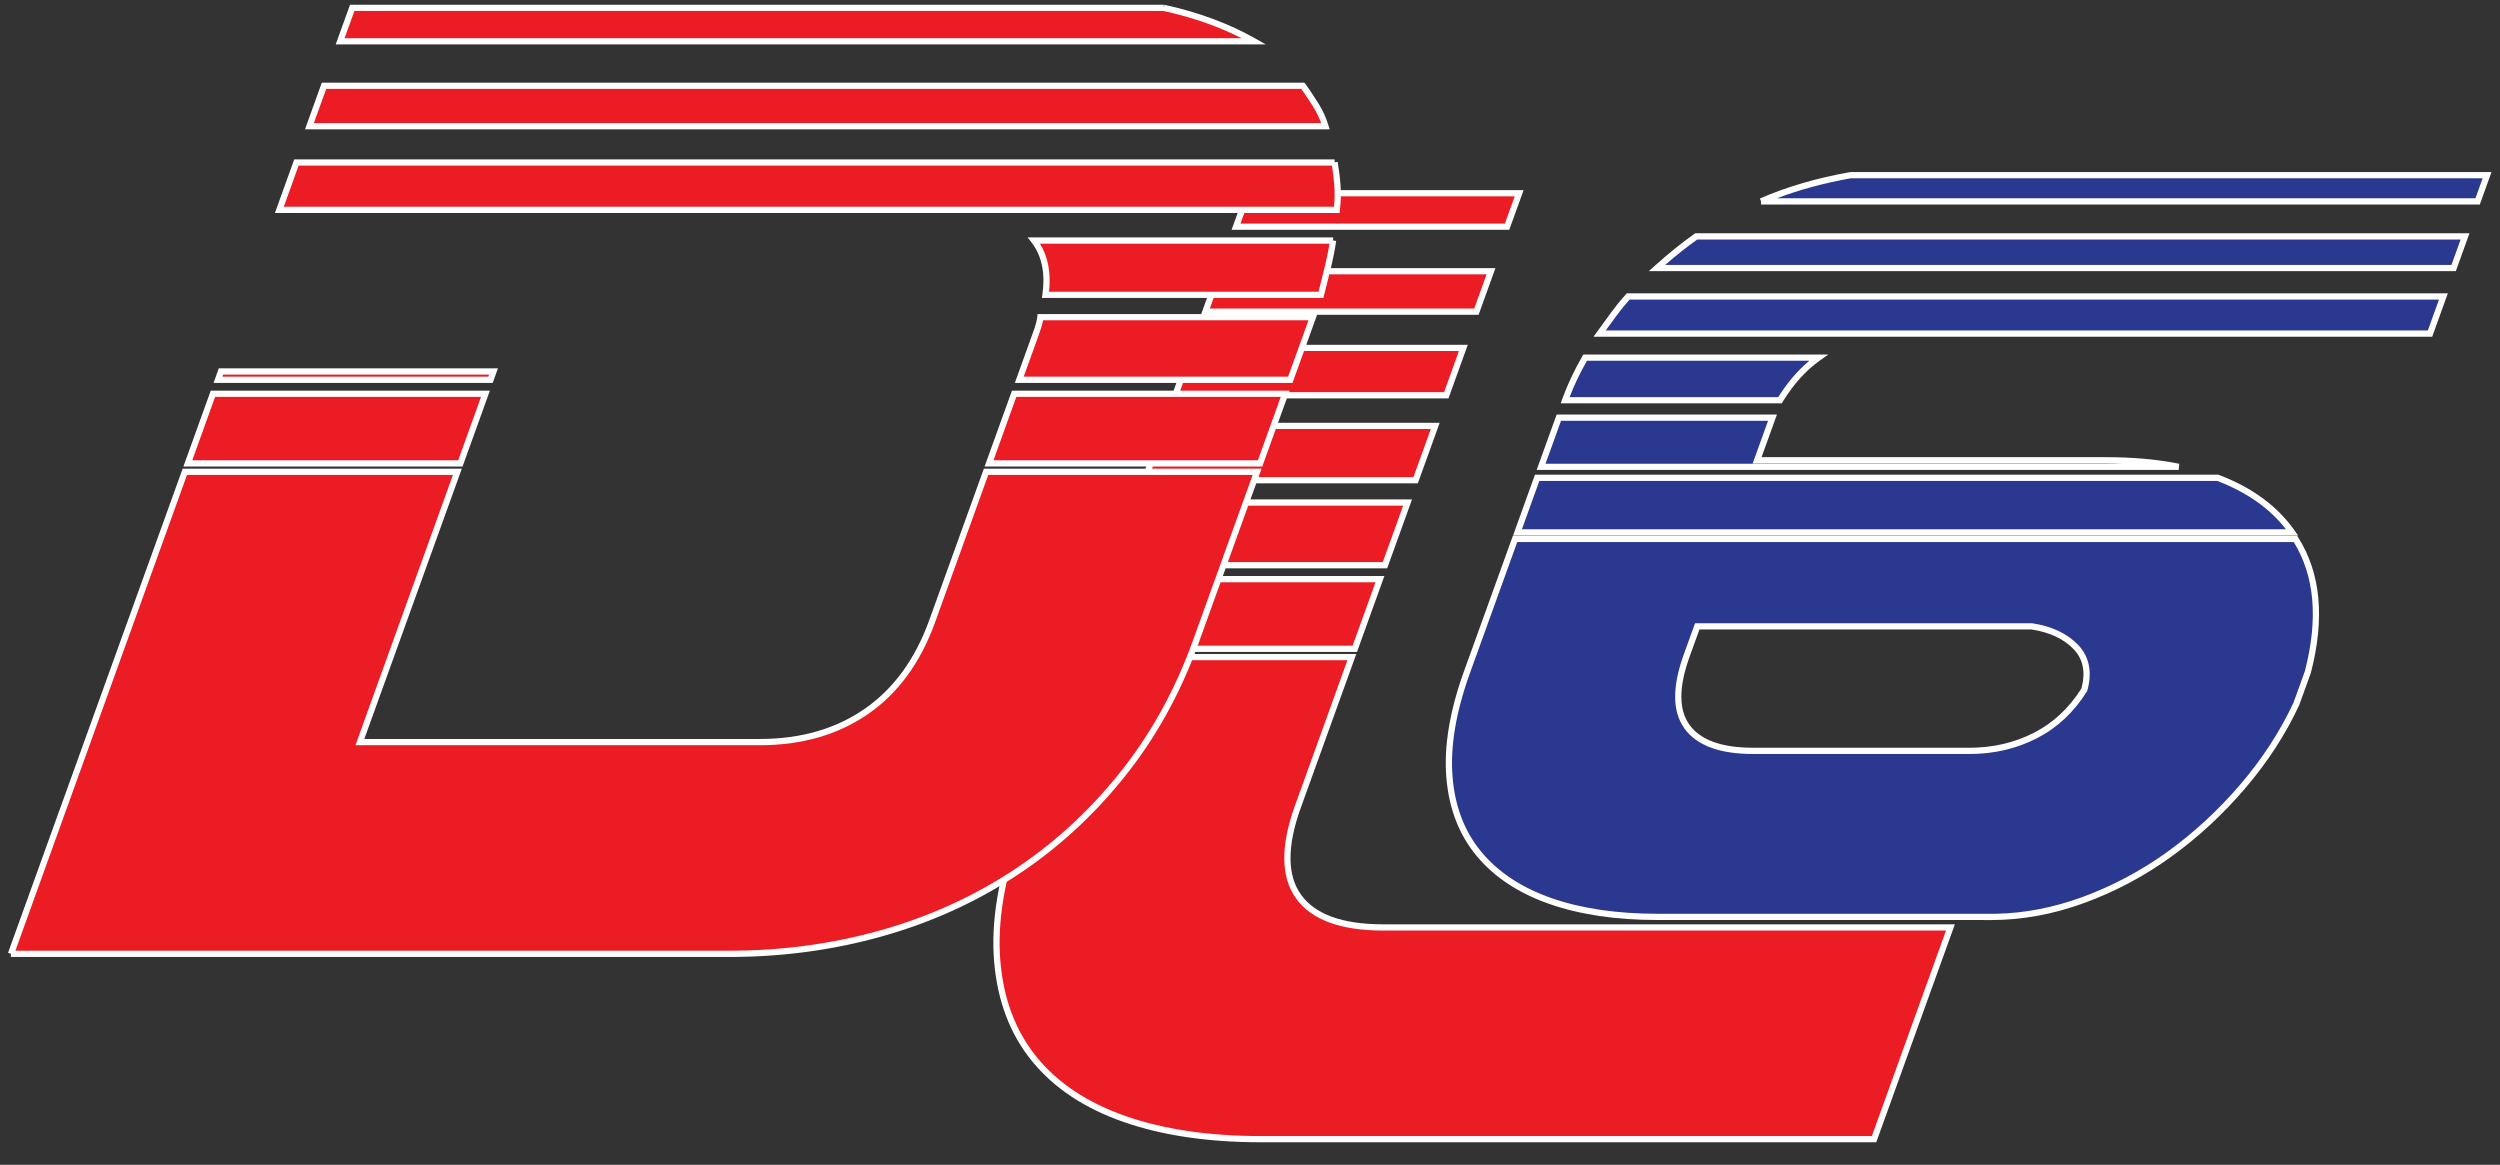 <svg width="88" height="41" viewBox="0 0 88 41" fill="none" xmlns="http://www.w3.org/2000/svg">
<rect x="0" y="0" width="88" height="41" fill="#333333" stroke="none"/>
<path d="M45.691 28.378C45.185 29.784 45.191 30.847 45.715 31.567C46.237 32.286 47.228 32.645 48.689 32.645H68.656L65.968 40.099H44.384C42.542 40.099 40.942 39.862 39.584 39.388C38.227 38.914 37.168 38.211 36.409 37.279C35.651 36.347 35.214 35.196 35.102 33.821C34.988 32.448 35.252 30.878 35.888 29.113L38.045 23.129H47.586L45.693 28.376L45.691 28.378ZM38.15 22.837L39.034 20.386H48.575L47.691 22.837H38.15ZM39.212 19.895L40.008 17.689H49.548L48.752 19.895H39.212ZM40.291 16.904L40.981 14.992H50.522L49.831 16.904H40.291ZM41.369 13.913L41.97 12.246H51.511L50.91 13.913H41.369ZM42.431 10.97L42.944 9.547H52.484L51.971 10.97H42.431ZM43.509 7.979L43.935 6.802H53.475L53.05 7.979H43.509Z" fill="#EC1C24"/>
<path fill-rule="evenodd" clip-rule="evenodd" d="M43.857 6.692H53.631L53.126 8.089H43.352L43.857 6.692ZM44.011 6.912L43.665 7.87H52.972L53.318 6.912H44.011ZM42.866 9.438H52.639L52.047 11.08H42.274L42.866 9.438ZM43.02 9.657L42.586 10.861H51.893L52.327 9.657H43.02ZM41.892 12.137H51.666L50.986 14.023H41.212L41.892 12.137ZM42.046 12.356L41.525 13.803H50.832L51.354 12.356H42.046ZM40.903 14.882H50.677L49.907 17.014H40.133L40.903 14.882ZM41.057 15.101L40.446 16.794H49.753L50.365 15.101H41.057ZM39.93 17.579H49.703L48.828 20.005H39.055L39.93 17.579ZM40.084 17.799L39.367 19.785H48.674L49.391 17.799H40.084ZM38.956 20.276H48.73L47.767 22.947H37.993L38.956 20.276ZM39.11 20.496L38.306 22.728H47.613L48.418 20.496H39.11ZM37.967 23.02H47.741L45.787 28.437L45.785 28.439C45.291 29.822 45.315 30.832 45.803 31.502C46.294 32.179 47.24 32.536 48.688 32.536H68.811L66.044 40.208H44.383C42.533 40.208 40.919 39.971 39.547 39.492C38.175 39.013 37.097 38.299 36.324 37.348C35.549 36.397 35.106 35.224 34.992 33.83C34.877 32.437 35.144 30.851 35.783 29.076L37.967 23.02ZM38.121 23.239L35.99 29.15C35.99 29.15 35.99 29.15 35.99 29.15C35.357 30.906 35.099 32.46 35.211 33.812C35.321 35.168 35.751 36.297 36.493 37.21C37.237 38.123 38.278 38.816 39.62 39.285C40.963 39.753 42.551 39.989 44.383 39.989H65.89L68.499 32.755H48.688C47.215 32.755 46.179 32.393 45.626 31.631C45.069 30.867 45.077 29.758 45.587 28.341L45.596 28.318L45.598 28.316L47.429 23.239H38.121Z" fill="white"/>
<path d="M0.387 33.575L6.507 16.608H16.1L12.668 26.122H26.744C28.204 26.122 29.454 25.762 30.495 25.043C31.537 24.324 32.311 23.26 32.818 21.855L34.71 16.608H44.251L42.093 22.589C41.457 24.355 40.586 25.925 39.481 27.297C38.378 28.67 37.111 29.823 35.679 30.755C34.249 31.687 32.684 32.389 30.982 32.865C29.283 33.338 27.511 33.575 25.669 33.575H0.385H0.387ZM6.612 16.312L7.496 13.86H17.089L16.205 16.312H6.612ZM17.372 13.075L17.267 13.369H7.673L7.779 13.075H17.372ZM46.978 5.718C47.022 5.979 47.057 6.249 47.077 6.528C47.099 6.806 47.09 7.091 47.055 7.387H9.833L10.434 5.721H46.978V5.718ZM45.867 3.021C46.027 3.249 46.18 3.48 46.323 3.708C46.465 3.936 46.577 4.181 46.656 4.442H10.892L11.405 3.019H45.864L45.867 3.021ZM40.966 0.276C42.156 0.537 43.215 0.93 44.139 1.454H11.973L12.399 0.276H40.968H40.966ZM34.815 16.312L35.699 13.86H45.239L44.356 16.312H34.815ZM36.479 11.703C36.563 11.474 36.609 11.295 36.622 11.163H46.215L45.419 13.369H35.879L36.479 11.703ZM46.926 8.466C46.877 8.793 46.814 9.111 46.737 9.422C46.66 9.733 46.579 10.051 46.498 10.378H36.802C36.911 9.593 36.775 8.957 36.396 8.466H46.928H46.926Z" fill="#EC1C24"/>
<path fill-rule="evenodd" clip-rule="evenodd" d="M12.321 0.167H40.967V0.266L40.989 0.169C42.188 0.432 43.258 0.828 44.192 1.358L44.553 1.563H11.817L12.321 0.167ZM40.953 0.386H12.475L12.129 1.344H43.703C42.886 0.929 41.969 0.609 40.953 0.386ZM11.328 2.91H45.909L45.95 2.951L45.956 2.959C46.117 3.188 46.271 3.42 46.415 3.65C46.563 3.886 46.678 4.14 46.76 4.411L46.803 4.552H10.736L11.328 2.91ZM11.482 3.129L11.048 4.333H46.504C46.432 4.133 46.34 3.944 46.229 3.766C46.097 3.555 45.955 3.341 45.807 3.129H11.482ZM10.357 5.611H46.978V5.709L47.086 5.7C47.13 5.964 47.166 6.237 47.186 6.52C47.208 6.806 47.199 7.098 47.163 7.4L47.152 7.497H9.677L10.357 5.611ZM47.186 6.52C47.186 6.52 47.186 6.52 47.186 6.52L47.076 6.528L47.186 6.519C47.186 6.519 47.186 6.519 47.186 6.52ZM46.885 5.83H10.511L9.989 7.278H46.956C46.981 7.022 46.986 6.776 46.967 6.536L46.967 6.536C46.95 6.294 46.921 6.059 46.885 5.83ZM36.172 8.357H46.927V8.466L47.033 8.482C46.985 8.812 46.92 9.134 46.843 9.448C46.8 9.621 46.757 9.796 46.712 9.973C46.676 10.115 46.64 10.259 46.604 10.405L46.583 10.488H36.675L36.693 10.363C36.799 9.599 36.666 8.995 36.309 8.533L36.172 8.357ZM46.797 8.576H36.605C36.894 9.039 36.998 9.605 36.925 10.269H46.412C46.441 10.15 46.471 10.034 46.5 9.918C46.544 9.742 46.587 9.568 46.63 9.396C46.696 9.128 46.752 8.855 46.797 8.576ZM36.522 11.054H46.371L45.496 13.479H35.722L36.376 11.665L36.376 11.665C36.458 11.441 36.5 11.271 36.512 11.152L36.522 11.054ZM36.716 11.273C36.693 11.402 36.648 11.558 36.582 11.74C36.582 11.74 36.582 11.74 36.582 11.74L36.034 13.259H45.342L46.059 11.273H36.716ZM7.701 12.966H17.527L17.343 13.479H7.517L7.701 12.966ZM7.855 13.185L7.829 13.259H17.189L17.216 13.185H7.855ZM7.418 13.751H17.244L16.282 16.421H6.456L7.418 13.751ZM7.572 13.97L6.768 16.202H16.128L16.932 13.97H7.572ZM35.621 13.751H45.395L44.432 16.421H34.658L35.621 13.751ZM35.775 13.97L34.971 16.202H44.278L45.083 13.97H35.775ZM6.429 16.498H16.256L12.824 26.012H26.743C28.185 26.012 29.412 25.658 30.433 24.953C31.452 24.249 32.214 23.206 32.714 21.818L34.632 16.498H44.406L42.195 22.627C41.556 24.403 40.679 25.983 39.566 27.366C38.456 28.747 37.18 29.909 35.738 30.847C34.299 31.785 32.723 32.492 31.011 32.97C29.302 33.447 27.52 33.685 25.669 33.685H0.384V33.574L0.283 33.538L6.429 16.498ZM0.542 33.465H25.669C27.501 33.465 29.263 33.23 30.952 32.759C32.644 32.286 34.199 31.589 35.619 30.663C37.04 29.738 38.299 28.593 39.395 27.229C40.492 25.866 41.357 24.307 41.989 22.552L44.094 16.717H34.786L32.92 21.892C32.407 23.315 31.621 24.399 30.557 25.133C29.495 25.867 28.222 26.232 26.743 26.232H12.512L15.943 16.717H6.583L0.542 33.465Z" fill="white"/>
<path d="M70.076 32.275H58.343C56.898 32.275 55.644 32.089 54.578 31.718C53.513 31.345 52.677 30.795 52.068 30.065C51.458 29.334 51.109 28.431 51.022 27.354C50.934 26.278 51.138 25.048 51.638 23.662L53.331 18.972H80.801C81.584 20.202 81.729 21.767 81.235 23.662L80.832 24.778C80.354 25.804 79.725 26.771 78.946 27.681C78.168 28.591 77.308 29.385 76.37 30.065C75.429 30.744 74.418 31.282 73.335 31.681C72.252 32.078 71.164 32.277 70.074 32.277L70.076 32.275ZM78.065 16.818C79.216 17.255 80.088 17.895 80.683 18.741H53.416L54.109 16.818H78.065ZM74.115 16.202C75.069 16.202 75.927 16.279 76.69 16.432H54.247L54.872 14.702H62.393L61.852 16.202H74.115ZM64.013 12.588C63.503 12.948 63.051 13.448 62.656 14.088H55.093C55.185 13.832 55.291 13.582 55.405 13.338C55.519 13.095 55.65 12.845 55.797 12.588H64.013ZM56.308 11.742C56.473 11.512 56.635 11.288 56.797 11.069C56.957 10.852 57.128 10.639 57.312 10.435H86.009L85.537 11.742H56.31H56.308ZM58.325 9.435C58.81 8.999 59.271 8.628 59.709 8.321H86.77L86.368 9.435H58.325ZM59.369 23.085C58.972 24.188 58.977 25.021 59.387 25.585C59.797 26.148 60.573 26.431 61.718 26.431H69.322C70.166 26.431 70.94 26.252 71.642 25.894C72.344 25.535 72.918 24.997 73.37 24.278C73.537 23.662 73.438 23.162 73.074 22.778C72.708 22.395 72.19 22.151 71.517 22.048H59.744L59.369 23.085ZM61.992 7.089C62.93 6.679 63.981 6.372 65.145 6.166H87.546L87.213 7.089H61.99H61.992Z" fill="#2B388F"/>
<path fill-rule="evenodd" clip-rule="evenodd" d="M65.135 6.056H87.701L87.289 7.199H61.989V7.084L61.947 6.988C62.895 6.574 63.953 6.265 65.125 6.058L65.135 6.056ZM62.549 6.979H87.135L87.389 6.275H65.154C64.209 6.443 63.342 6.678 62.549 6.979ZM59.674 8.212H86.925L86.445 9.545H58.039L58.251 9.354C58.739 8.915 59.203 8.541 59.645 8.231L59.674 8.212ZM59.743 8.431C59.383 8.685 59.007 8.983 58.614 9.326H86.291L86.613 8.431H59.743ZM57.263 10.325H86.164L85.614 11.852H56.094L56.218 11.678C56.383 11.447 56.545 11.223 56.708 11.004C56.87 10.784 57.043 10.569 57.23 10.362L57.263 10.325ZM57.361 10.545C57.191 10.735 57.033 10.932 56.885 11.134C56.764 11.297 56.643 11.463 56.521 11.632H85.46L85.852 10.545H57.361ZM55.733 12.479H64.359L64.076 12.678C63.579 13.027 63.137 13.515 62.749 14.146L62.717 14.198H54.937L54.989 14.051C55.083 13.791 55.189 13.538 55.305 13.292C55.42 13.045 55.553 12.793 55.701 12.534L55.733 12.479ZM55.86 12.698C55.727 12.933 55.608 13.162 55.503 13.385C55.412 13.579 55.327 13.777 55.25 13.979H62.594C62.919 13.461 63.284 13.034 63.689 12.698H55.86ZM54.794 14.592H62.548L62.007 16.092H74.115C75.074 16.092 75.939 16.169 76.71 16.325L76.689 16.542H54.09L54.794 14.592ZM54.948 14.812L54.402 16.323H74.723C74.525 16.315 74.322 16.312 74.115 16.312H61.694L62.236 14.812H54.948ZM54.031 16.709H78.084L78.103 16.716C79.27 17.158 80.162 17.811 80.772 18.678L80.893 18.851H53.259L54.031 16.709ZM54.185 16.928L53.571 18.631H80.465C79.894 17.895 79.089 17.327 78.044 16.928H54.185ZM53.253 18.862H80.86L80.893 18.913C81.697 20.176 81.839 21.776 81.341 23.689L81.339 23.694L80.932 24.82L80.93 24.824C80.448 25.86 79.813 26.835 79.028 27.752C78.245 28.669 77.379 29.468 76.433 30.153C75.484 30.839 74.464 31.381 73.372 31.783C72.277 32.184 71.177 32.386 70.073 32.386H69.809L69.811 32.384H58.342C56.888 32.384 55.621 32.197 54.541 31.821C53.46 31.443 52.607 30.883 51.983 30.135C51.356 29.385 51.001 28.459 50.911 27.363C50.822 26.266 51.03 25.02 51.534 23.624L53.253 18.862ZM70.27 32.165C71.281 32.142 72.29 31.946 73.296 31.578C74.37 31.182 75.372 30.649 76.305 29.976C77.236 29.301 78.089 28.513 78.862 27.61C79.633 26.708 80.256 25.751 80.73 24.736L81.13 23.629C81.61 21.782 81.473 20.269 80.74 19.081H53.407L51.74 23.699C51.244 25.075 51.044 26.289 51.13 27.345C51.216 28.403 51.558 29.284 52.151 29.994C52.745 30.706 53.563 31.247 54.614 31.614C55.665 31.98 56.906 32.165 58.342 32.165H70.27ZM59.666 21.938H71.525L71.533 21.939C72.223 22.045 72.765 22.297 73.152 22.702L73.153 22.703C73.549 23.12 73.649 23.662 73.475 24.306L73.471 24.322L73.462 24.336C73.001 25.071 72.412 25.622 71.691 25.991L71.691 25.991C70.973 26.357 70.182 26.541 69.321 26.541H61.717C60.56 26.541 59.738 26.255 59.297 25.649C58.855 25.041 58.865 24.161 59.265 23.048L59.666 21.938ZM59.82 22.157L59.472 23.122C59.078 24.215 59.097 25.002 59.475 25.52C59.854 26.041 60.585 26.321 61.717 26.321H69.321C70.149 26.321 70.906 26.145 71.591 25.796C72.27 25.448 72.827 24.93 73.267 24.233C73.421 23.653 73.323 23.2 72.994 22.854C72.65 22.493 72.16 22.259 71.508 22.157H59.82Z" fill="white"/>
</svg>
